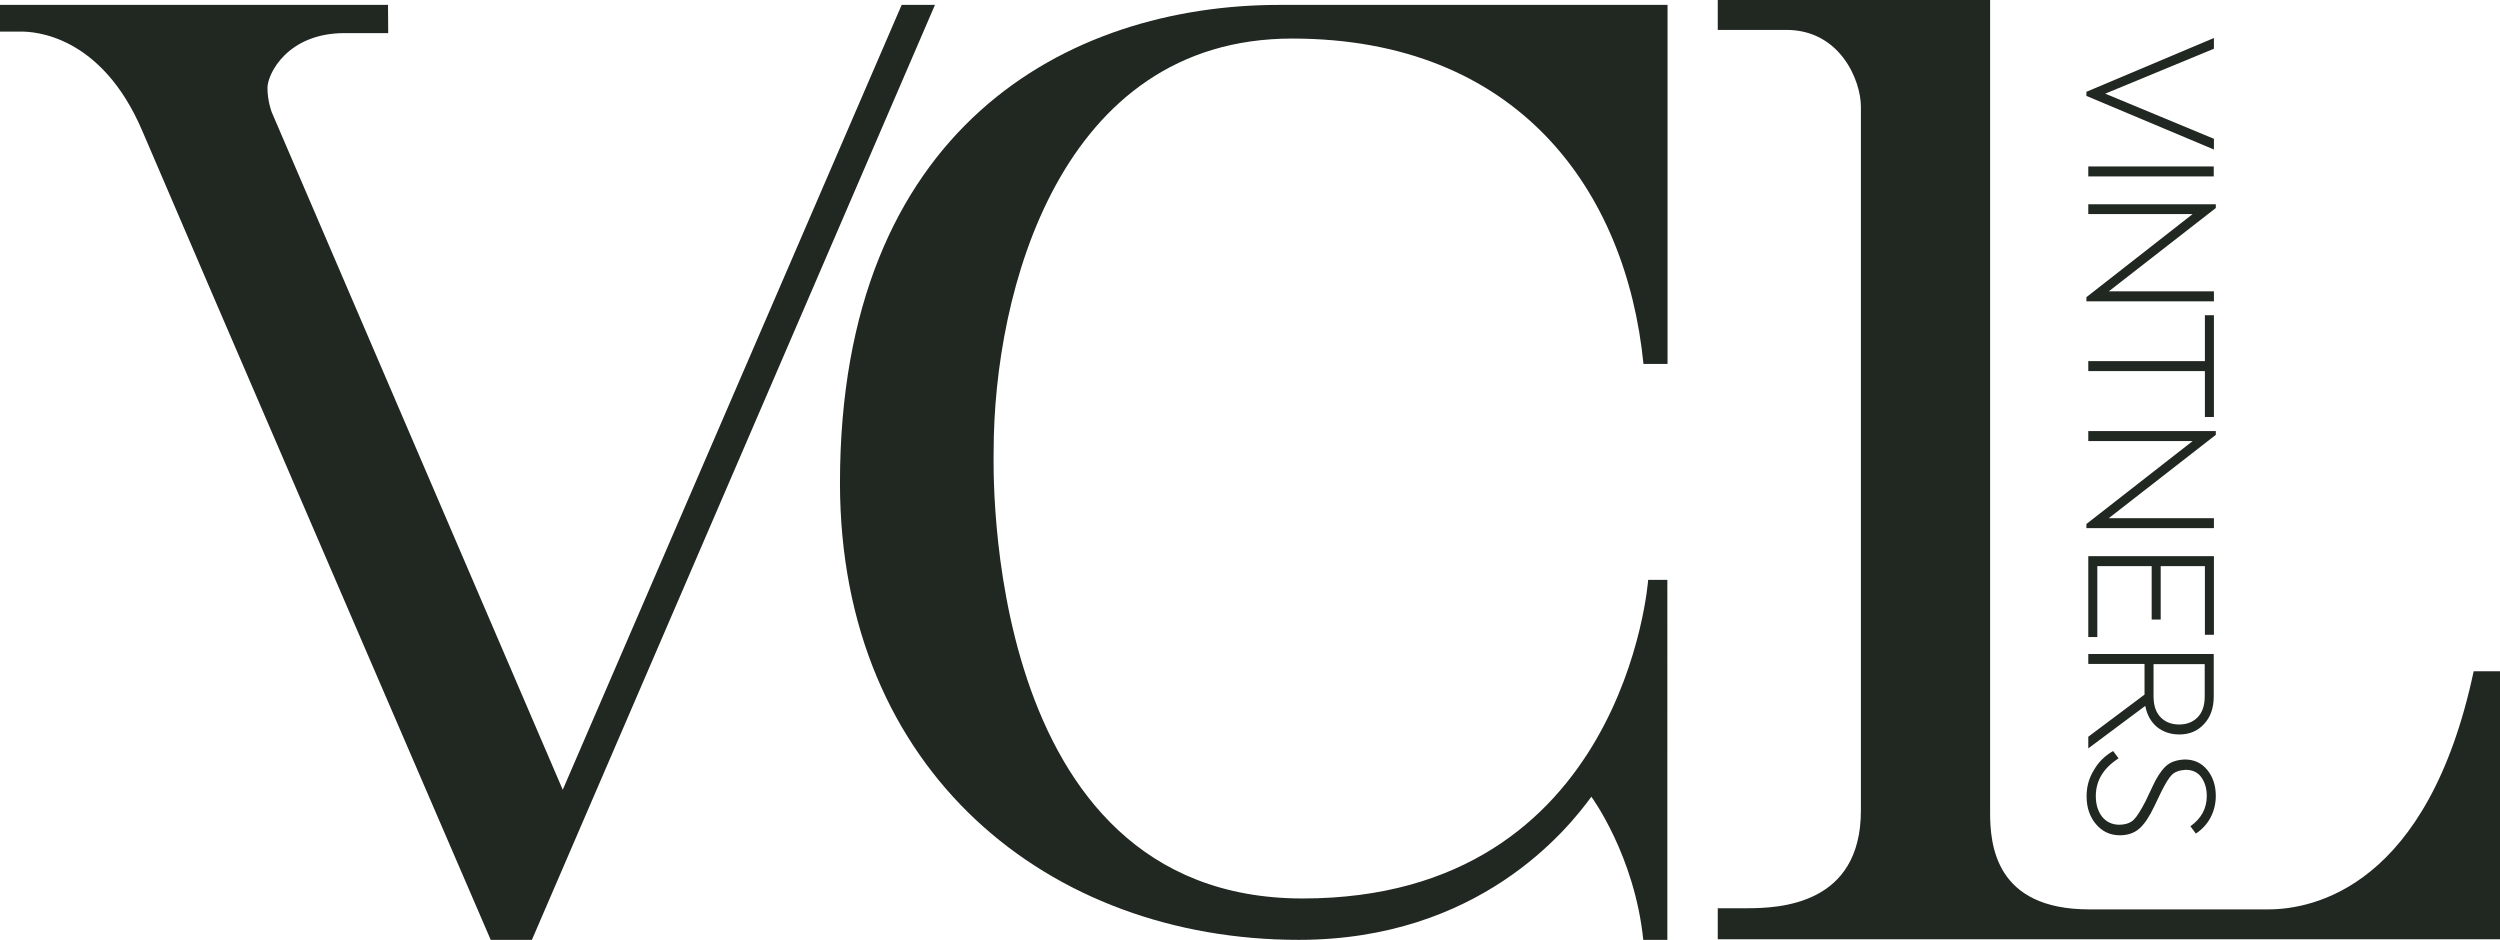 <svg version="1.1" id="Layer_1" xmlns="http://www.w3.org/2000/svg" xmlns:xlink="http://www.w3.org/1999/xlink" x="0px" y="0px" viewBox="0 0 132.92 49.97" style="enable-background:new 0 0 132.92 49.97;" xml:space="preserve">
<style type="text/css">
	.st0{fill:#212721;}
</style>
<g>
	<path class="st0" d="M20.63,0.26H0v1.42h1.14c0.63,0,4.24,0.14,6.43,5.29c2.19,5.15,18.52,43,18.52,43h2.19L49.71,0.26h-1.77
		L29.92,41.99L14.45,5.97c0,0-0.23-0.58-0.23-1.3c0-0.73,1.05-2.91,4.1-2.91h2.32L20.63,0.26z"></path>
	<path class="st0" d="M88.65,0.26H68.03c-11.28,0-23.37,6.54-23.37,25.42c0,15.36,11.12,24.29,24.39,24.29
		c9.59,0,14.29-5.87,15.56-7.61c0,0,2.3,3.12,2.76,7.61h1.28V30.83h-1.02c0,0-1.22,16.94-18.37,16.94
		c-17.14,0-16.43-23.12-16.43-23.78c0-8.47,3.52-21.94,15.87-21.94c11.99,0,17.76,8.06,18.68,17.3h1.28V0.26z"></path>
	<path class="st0" d="M91.33,0h14.48v43.19c0,1.71,0.26,5.16,5.27,5.16h9.52c2.42,0,8.49-1.22,10.92-12.66h1.4v14.25H91.33v-1.65
		h1.54c1.74,0,6.07-0.17,6.07-5.19V5.67c0-1.4-1.11-4.08-3.96-4.08h-3.65V0z"></path>
</g>
<polygon class="st0" points="117.71,7.38 117.71,7.95 110.93,5.1 110.93,4.88 117.71,2.02 117.71,2.59 111.93,4.98"></polygon>
<rect x="111.03" y="8.85" class="st0" width="6.67" height="0.53"></rect>
<polygon class="st0" points="117.71,15.49 117.71,16.02 110.93,16.02 110.93,15.8 116.58,11.38 111.03,11.38 111.03,10.86 
	117.81,10.86 117.81,11.06 112.12,15.49"></polygon>
<polygon class="st0" points="111.03,19.2 117.23,19.2 117.23,16.76 117.71,16.76 117.71,22.17 117.23,22.17 117.23,19.73 
	111.03,19.73"></polygon>
<polygon class="st0" points="117.71,27.55 117.71,28.08 110.93,28.08 110.93,27.86 116.58,23.45 111.03,23.45 111.03,22.92 
	117.81,22.92 117.81,23.12 112.12,27.55"></polygon>
<polygon class="st0" points="111.03,29.57 117.71,29.57 117.71,33.75 117.23,33.75 117.23,30.1 114.88,30.1 114.88,32.94 
	114.4,32.94 114.4,30.1 111.51,30.1 111.51,33.87 111.03,33.87"></polygon>
<path class="st0" d="M117.23,35.31h-2.73v1.72c0,0.47,0.12,0.84,0.37,1.1s0.58,0.39,0.99,0.39c0.41,0,0.74-0.13,0.99-0.39
	c0.25-0.26,0.37-0.63,0.37-1.1V35.31z M111.03,39.79v-0.62l2.99-2.24v-1.63h-2.99v-0.53h6.67v2.26c0,0.61-0.17,1.1-0.52,1.47
	c-0.34,0.37-0.78,0.55-1.31,0.55c-0.47,0-0.87-0.14-1.19-0.4c-0.32-0.27-0.53-0.64-0.62-1.12L111.03,39.79z"></path>
<path class="st0" d="M112.35,39.93l0.29,0.39c-0.81,0.52-1.21,1.19-1.21,2.01c0,0.45,0.12,0.82,0.34,1.1
	c0.23,0.28,0.54,0.42,0.92,0.42c0.34-0.01,0.59-0.1,0.76-0.27c0.17-0.17,0.37-0.49,0.62-0.97l0.36-0.76
	c0.22-0.49,0.46-0.86,0.7-1.09c0.24-0.24,0.59-0.36,1.03-0.38c0.5,0,0.9,0.19,1.2,0.56c0.3,0.37,0.45,0.83,0.45,1.38
	c0,0.42-0.1,0.8-0.28,1.15c-0.19,0.35-0.45,0.63-0.78,0.85l-0.29-0.39c0.58-0.41,0.87-0.95,0.87-1.61c0-0.38-0.09-0.71-0.28-0.98
	c-0.19-0.28-0.48-0.41-0.85-0.41c-0.33,0.02-0.57,0.11-0.73,0.27s-0.34,0.46-0.57,0.92l-0.36,0.75c-0.26,0.55-0.52,0.94-0.79,1.18
	c-0.27,0.24-0.62,0.36-1.04,0.36c-0.52,0-0.94-0.2-1.27-0.59c-0.33-0.39-0.5-0.89-0.5-1.48c0-0.5,0.12-0.96,0.38-1.38
	C111.56,40.53,111.9,40.19,112.35,39.93"></path>
</svg>
